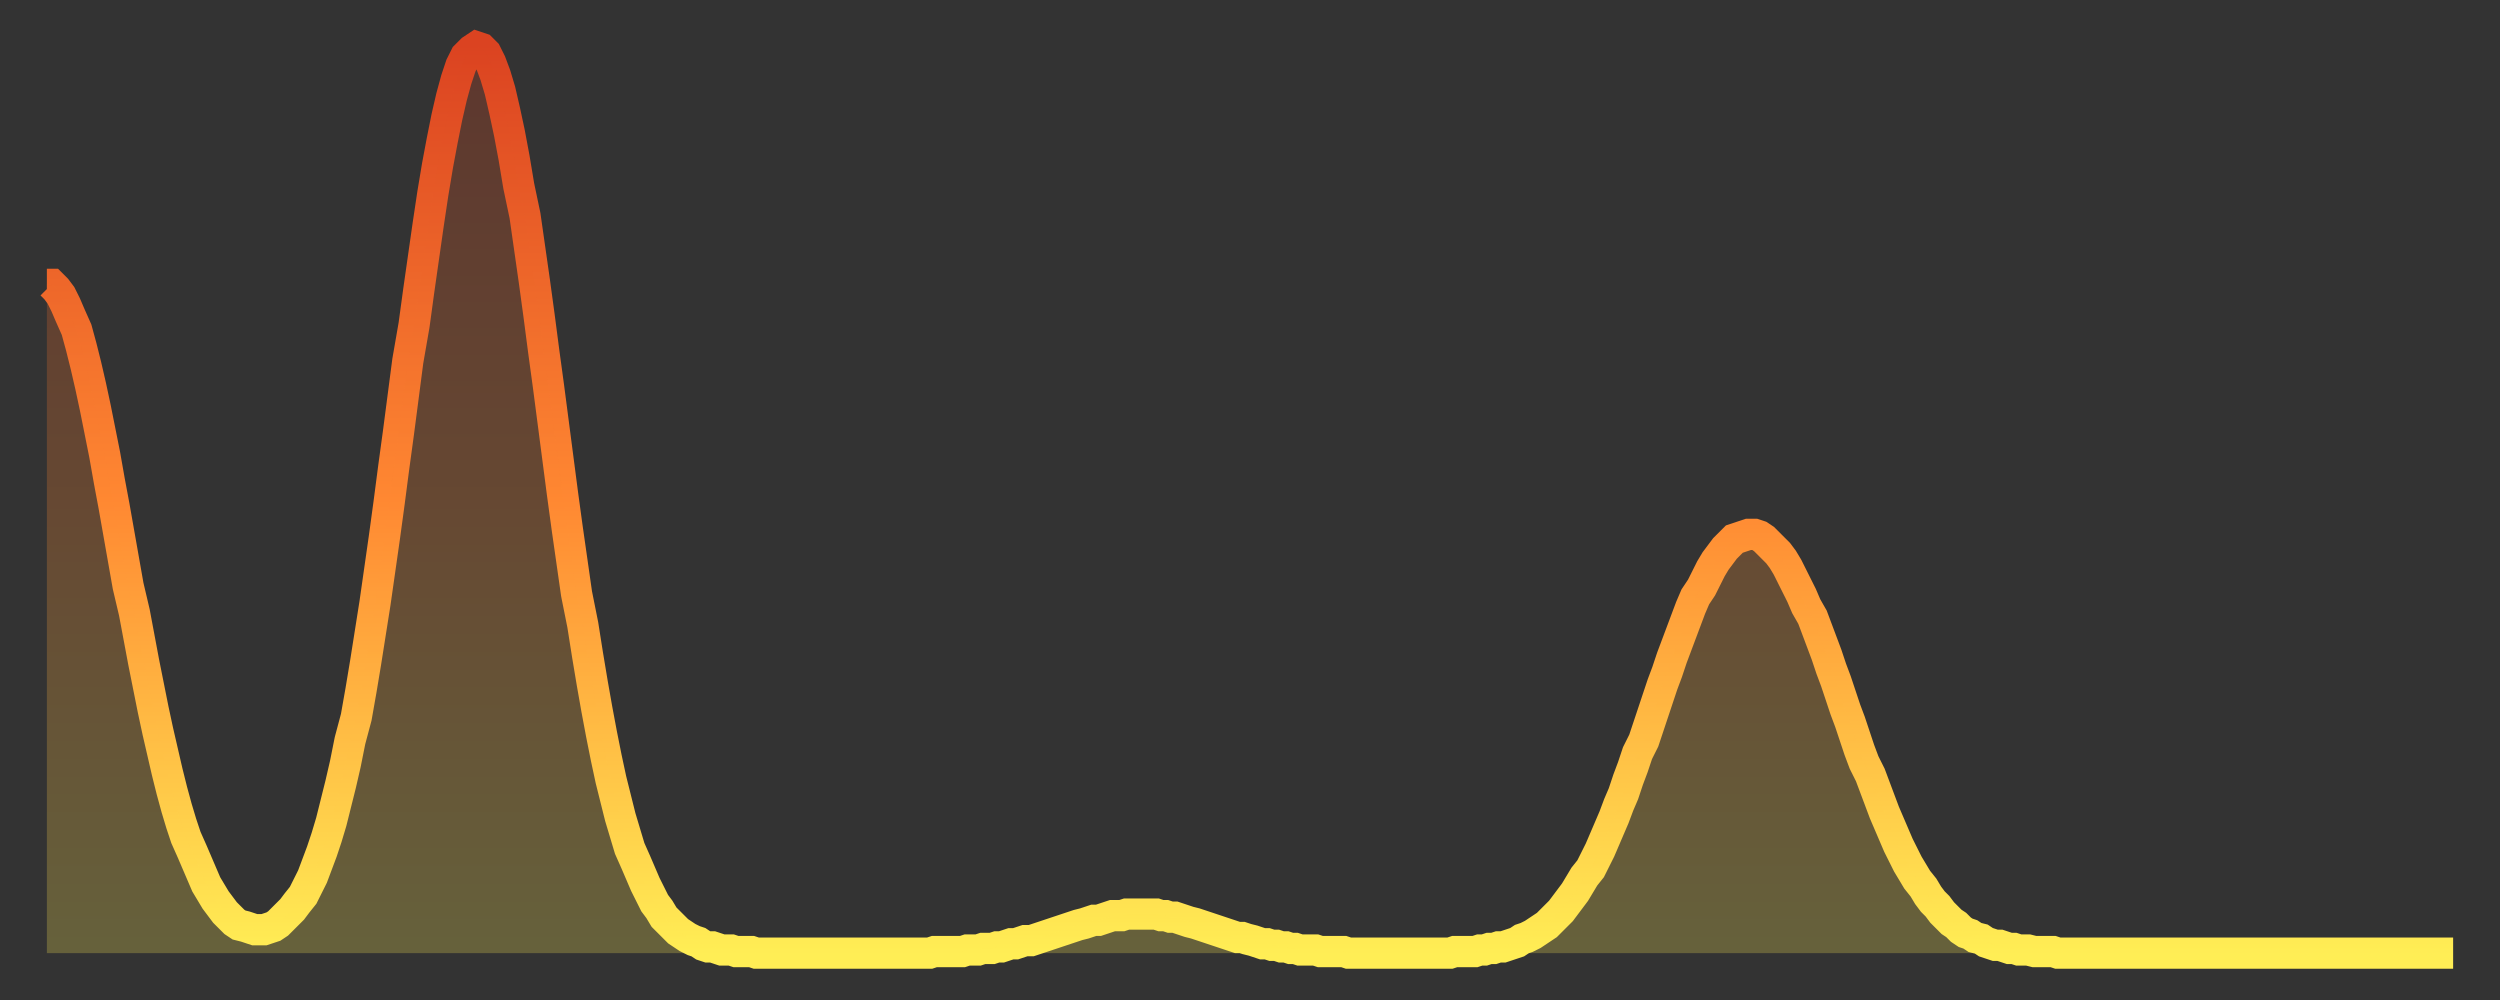 <?xml version="1.0" encoding="utf-8" ?>
<svg baseProfile="full" height="64" version="1.1" width="160" xmlns="http://www.w3.org/2000/svg" xmlns:ev="http://www.w3.org/2001/xml-events" xmlns:xlink="http://www.w3.org/1999/xlink"><rect width="100%" height="100%" fill="#333333" stroke="none"/><defs><linearGradient id="id3269920" x1="0" x2="0" y1="0" y2="1"><stop offset="0%" stop-color="#db4321" /><stop offset="50%" stop-color="#ff8832" /><stop offset="100%" stop-color="#ffee55" /></linearGradient></defs><g transform="translate(3,3)"><g><path d="M 0.0 15.2 0.3 15.2 0.6 15.5 0.9 15.9 1.2 16.5 1.5 17.2 1.9 18.1 2.2 19.2 2.5 20.4 2.8 21.7 3.1 23.1 3.4 24.6 3.7 26.1 4.0 27.8 4.3 29.4 4.6 31.1 4.9 32.8 5.2 34.5 5.6 36.2 5.9 37.8 6.2 39.4 6.5 40.9 6.8 42.4 7.1 43.8 7.4 45.1 7.7 46.4 8.0 47.6 8.3 48.7 8.6 49.7 8.9 50.6 9.3 51.5 9.6 52.2 9.9 52.9 10.2 53.6 10.5 54.1 10.8 54.6 11.1 55.0 11.4 55.4 11.7 55.7 12.0 56.0 12.3 56.2 12.7 56.3 13.0 56.4 13.3 56.5 13.6 56.5 13.9 56.5 14.2 56.4 14.5 56.3 14.8 56.1 15.1 55.8 15.4 55.5 15.7 55.2 16.0 54.8 16.4 54.3 16.7 53.7 17.0 53.1 17.3 52.3 17.6 51.5 17.9 50.6 18.2 49.6 18.5 48.4 18.8 47.2 19.1 45.9 19.4 44.4 19.8 42.9 20.1 41.2 20.4 39.4 20.7 37.5 21.0 35.6 21.3 33.5 21.6 31.4 21.9 29.2 22.2 26.9 22.5 24.7 22.8 22.4 23.1 20.1 23.5 17.8 23.8 15.6 24.1 13.5 24.4 11.4 24.7 9.4 25.0 7.6 25.3 6.0 25.6 4.5 25.9 3.2 26.2 2.1 26.5 1.2 26.8 0.6 27.2 0.2 27.5 0.0 27.8 0.1 28.1 0.4 28.4 1.0 28.7 1.8 29.0 2.8 29.3 4.1 29.6 5.5 29.9 7.1 30.2 8.9 30.6 10.8 30.9 12.9 31.2 15.0 31.5 17.2 31.8 19.5 32.1 21.7 32.4 24.0 32.7 26.3 33.0 28.6 33.3 30.8 33.6 32.9 33.9 35.0 34.3 37.0 34.6 38.9 34.9 40.7 35.2 42.4 35.5 44.0 35.8 45.5 36.1 46.9 36.4 48.1 36.7 49.3 37.0 50.3 37.3 51.3 37.7 52.2 38.0 52.9 38.3 53.6 38.6 54.2 38.9 54.8 39.2 55.2 39.5 55.7 39.8 56.0 40.1 56.3 40.4 56.6 40.7 56.8 41.0 57.0 41.4 57.2 41.7 57.3 42.0 57.5 42.3 57.6 42.6 57.6 42.9 57.7 43.2 57.8 43.5 57.8 43.8 57.8 44.1 57.9 44.4 57.9 44.7 57.9 45.1 57.9 45.4 58.0 45.7 58.0 46.0 58.0 46.3 58.0 46.6 58.0 46.9 58.0 47.2 58.0 47.5 58.0 47.8 58.0 48.1 58.0 48.5 58.0 48.8 58.0 49.1 58.0 49.4 58.0 49.7 58.0 50.0 58.0 50.3 58.0 50.6 58.0 50.9 58.0 51.2 58.0 51.5 58.0 51.8 58.0 52.2 58.0 52.5 58.0 52.8 58.0 53.1 58.0 53.4 58.0 53.7 58.0 54.0 58.0 54.3 58.0 54.6 58.0 54.9 58.0 55.2 58.0 55.6 58.0 55.9 58.0 56.2 58.0 56.5 58.0 56.8 57.9 57.1 57.9 57.4 57.9 57.7 57.9 58.0 57.9 58.3 57.9 58.6 57.9 58.9 57.8 59.3 57.8 59.6 57.8 59.9 57.7 60.2 57.7 60.5 57.7 60.8 57.6 61.1 57.6 61.4 57.5 61.7 57.4 62.0 57.4 62.3 57.3 62.6 57.2 63.0 57.2 63.3 57.1 63.6 57.0 63.9 56.9 64.2 56.8 64.5 56.7 64.8 56.6 65.1 56.5 65.4 56.4 65.7 56.3 66.0 56.2 66.4 56.1 66.7 56.0 67.0 55.9 67.3 55.9 67.6 55.8 67.9 55.7 68.2 55.6 68.5 55.6 68.8 55.6 69.1 55.5 69.4 55.5 69.7 55.5 70.1 55.5 70.4 55.5 70.7 55.5 71.0 55.5 71.3 55.6 71.6 55.6 71.9 55.7 72.2 55.7 72.5 55.8 72.8 55.9 73.1 56.0 73.5 56.1 73.8 56.2 74.1 56.3 74.4 56.4 74.7 56.5 75.0 56.6 75.3 56.7 75.6 56.8 75.9 56.9 76.2 57.0 76.5 57.0 76.8 57.1 77.2 57.2 77.5 57.3 77.8 57.4 78.1 57.4 78.4 57.5 78.7 57.5 79.0 57.6 79.3 57.6 79.6 57.7 79.9 57.7 80.2 57.8 80.5 57.8 80.9 57.8 81.2 57.8 81.5 57.9 81.8 57.9 82.1 57.9 82.4 57.9 82.7 57.9 83.0 57.9 83.3 58.0 83.6 58.0 83.9 58.0 84.3 58.0 84.6 58.0 84.9 58.0 85.2 58.0 85.5 58.0 85.8 58.0 86.1 58.0 86.4 58.0 86.7 58.0 87.0 58.0 87.3 58.0 87.6 58.0 88.0 58.0 88.3 58.0 88.6 58.0 88.9 58.0 89.2 58.0 89.5 58.0 89.8 58.0 90.1 57.9 90.4 57.9 90.7 57.9 91.0 57.9 91.4 57.9 91.7 57.8 92.0 57.8 92.3 57.7 92.6 57.7 92.9 57.6 93.2 57.6 93.5 57.5 93.8 57.4 94.1 57.3 94.4 57.1 94.7 57.0 95.1 56.8 95.4 56.6 95.7 56.4 96.0 56.2 96.3 55.9 96.6 55.6 96.9 55.3 97.2 54.9 97.5 54.5 97.8 54.1 98.1 53.6 98.4 53.1 98.8 52.6 99.1 52.0 99.4 51.4 99.7 50.7 100.0 50.0 100.3 49.3 100.6 48.5 100.9 47.8 101.2 46.9 101.5 46.1 101.8 45.2 102.2 44.4 102.5 43.5 102.8 42.6 103.1 41.7 103.4 40.8 103.7 40.0 104.0 39.1 104.3 38.3 104.6 37.5 104.9 36.7 105.2 35.9 105.5 35.2 105.9 34.6 106.2 34.0 106.5 33.4 106.8 32.9 107.1 32.5 107.4 32.1 107.7 31.8 108.0 31.5 108.3 31.4 108.6 31.3 108.9 31.2 109.3 31.2 109.6 31.3 109.9 31.5 110.2 31.8 110.5 32.1 110.8 32.4 111.1 32.8 111.4 33.3 111.7 33.9 112.0 34.5 112.3 35.1 112.6 35.8 113.0 36.5 113.3 37.3 113.6 38.1 113.9 38.9 114.2 39.8 114.5 40.6 114.8 41.5 115.1 42.4 115.4 43.2 115.7 44.1 116.0 45.0 116.3 45.8 116.7 46.6 117.0 47.4 117.3 48.2 117.6 49.0 117.9 49.7 118.2 50.4 118.5 51.1 118.8 51.7 119.1 52.3 119.4 52.8 119.7 53.3 120.1 53.8 120.4 54.3 120.7 54.7 121.0 55.0 121.3 55.4 121.6 55.7 121.9 56.0 122.2 56.2 122.5 56.5 122.8 56.7 123.1 56.8 123.4 57.0 123.8 57.1 124.1 57.3 124.4 57.4 124.7 57.5 125.0 57.5 125.3 57.6 125.6 57.7 125.9 57.7 126.2 57.8 126.5 57.8 126.8 57.8 127.2 57.9 127.5 57.9 127.8 57.9 128.1 57.9 128.4 57.9 128.7 58.0 129.0 58.0 129.3 58.0 129.6 58.0 129.9 58.0 130.2 58.0 130.5 58.0 130.9 58.0 131.2 58.0 131.5 58.0 131.8 58.0 132.1 58.0 132.4 58.0 132.7 58.0 133.0 58.0 133.3 58.0 133.6 58.0 133.9 58.0 134.2 58.0 134.6 58.0 134.9 58.0 135.2 58.0 135.5 58.0 135.8 58.0 136.1 58.0 136.4 58.0 136.7 58.0 137.0 58.0 137.3 58.0 137.6 58.0 138.0 58.0 138.3 58.0 138.6 58.0 138.9 58.0 139.2 58.0 139.5 58.0 139.8 58.0 140.1 58.0 140.4 58.0 140.7 58.0 141.0 58.0 141.3 58.0 141.7 58.0 142.0 58.0 142.3 58.0 142.6 58.0 142.9 58.0 143.2 58.0 143.5 58.0 143.8 58.0 144.1 58.0 144.4 58.0 144.7 58.0 145.1 58.0 145.4 58.0 145.7 58.0 146.0 58.0 146.3 58.0 146.6 58.0 146.9 58.0 147.2 58.0 147.5 58.0 147.8 58.0 148.1 58.0 148.4 58.0 148.8 58.0 149.1 58.0 149.4 58.0 149.7 58.0 150.0 58.0 150.3 58.0 150.6 58.0 150.9 58.0 151.2 58.0 151.5 58.0 151.8 58.0 152.1 58.0 152.5 58.0 152.8 58.0 153.1 58.0 153.4 58.0 153.7 58.0 154.0 58.0" fill="none" id="graph-curve" opacity="1" stroke="url(#id3269920)" stroke-width="2" /><path d="M 0 58 L 0.0 15.2 0.3 15.2 0.6 15.5 0.9 15.9 1.2 16.5 1.5 17.2 1.9 18.1 2.2 19.2 2.5 20.4 2.8 21.7 3.1 23.1 3.4 24.6 3.7 26.1 4.0 27.8 4.3 29.4 4.6 31.1 4.9 32.8 5.2 34.5 5.6 36.2 5.9 37.8 6.2 39.4 6.5 40.9 6.8 42.4 7.1 43.8 7.4 45.1 7.7 46.4 8.0 47.6 8.3 48.7 8.6 49.7 8.9 50.6 9.3 51.5 9.6 52.2 9.9 52.9 10.2 53.6 10.5 54.1 10.8 54.6 11.1 55.0 11.4 55.4 11.7 55.7 12.0 56.0 12.3 56.2 12.7 56.3 13.0 56.4 13.3 56.5 13.6 56.5 13.9 56.5 14.2 56.4 14.5 56.3 14.8 56.1 15.1 55.8 15.4 55.5 15.7 55.2 16.0 54.8 16.4 54.3 16.7 53.7 17.0 53.1 17.3 52.3 17.6 51.5 17.9 50.6 18.2 49.6 18.5 48.4 18.8 47.2 19.1 45.9 19.4 44.4 19.8 42.9 20.1 41.2 20.4 39.4 20.7 37.5 21.0 35.6 21.3 33.5 21.6 31.4 21.9 29.2 22.2 26.9 22.5 24.7 22.8 22.4 23.1 20.1 23.5 17.8 23.8 15.6 24.1 13.5 24.4 11.4 24.7 9.4 25.0 7.6 25.3 6.0 25.6 4.5 25.9 3.2 26.2 2.1 26.5 1.2 26.8 0.6 27.2 0.2 27.5 0.0 27.8 0.1 28.1 0.4 28.4 1.0 28.7 1.8 29.0 2.8 29.3 4.1 29.6 5.5 29.9 7.1 30.2 8.9 30.6 10.8 30.9 12.9 31.2 15.0 31.5 17.2 31.8 19.5 32.1 21.7 32.4 24.0 32.7 26.3 33.0 28.6 33.3 30.8 33.6 32.9 33.9 35.0 34.3 37.0 34.6 38.9 34.9 40.7 35.2 42.4 35.5 44.0 35.8 45.5 36.1 46.9 36.4 48.1 36.7 49.3 37.0 50.3 37.3 51.3 37.7 52.2 38.0 52.9 38.3 53.6 38.6 54.2 38.9 54.8 39.2 55.2 39.5 55.7 39.8 56.0 40.1 56.3 40.4 56.6 40.7 56.8 41.0 57.0 41.4 57.2 41.7 57.3 42.0 57.5 42.3 57.6 42.6 57.6 42.9 57.7 43.2 57.8 43.5 57.8 43.8 57.8 44.1 57.9 44.4 57.9 44.7 57.9 45.1 57.9 45.4 58.0 45.7 58.0 46.0 58.0 46.3 58.0 46.6 58.0 46.9 58.0 47.2 58.0 47.5 58.0 47.8 58.0 48.1 58.0 48.5 58.0 48.8 58.0 49.1 58.0 49.4 58.0 49.7 58.0 50.0 58.0 50.3 58.0 50.6 58.0 50.9 58.0 51.2 58.0 51.5 58.0 51.8 58.0 52.2 58.0 52.5 58.0 52.8 58.0 53.1 58.0 53.4 58.0 53.7 58.0 54.0 58.0 54.3 58.0 54.6 58.0 54.9 58.0 55.2 58.0 55.6 58.0 55.9 58.0 56.2 58.0 56.5 58.0 56.8 57.9 57.1 57.9 57.4 57.9 57.7 57.9 58.0 57.9 58.3 57.9 58.6 57.9 58.9 57.8 59.3 57.8 59.6 57.8 59.9 57.7 60.2 57.7 60.5 57.7 60.8 57.6 61.1 57.6 61.4 57.5 61.7 57.4 62.0 57.4 62.3 57.3 62.6 57.2 63.0 57.2 63.3 57.1 63.6 57.0 63.9 56.9 64.2 56.8 64.5 56.7 64.8 56.6 65.1 56.5 65.4 56.4 65.7 56.3 66.0 56.2 66.4 56.1 66.7 56.0 67.0 55.9 67.3 55.9 67.6 55.8 67.9 55.7 68.2 55.6 68.5 55.6 68.8 55.6 69.1 55.5 69.4 55.5 69.7 55.5 70.1 55.5 70.4 55.5 70.7 55.5 71.0 55.5 71.3 55.6 71.6 55.6 71.9 55.7 72.2 55.7 72.5 55.8 72.8 55.9 73.1 56.0 73.5 56.1 73.8 56.2 74.1 56.3 74.4 56.4 74.7 56.5 75.0 56.6 75.3 56.7 75.6 56.8 75.9 56.9 76.2 57.0 76.5 57.0 76.8 57.1 77.2 57.2 77.5 57.3 77.8 57.4 78.1 57.4 78.4 57.5 78.7 57.5 79.0 57.6 79.3 57.6 79.6 57.7 79.9 57.7 80.2 57.8 80.5 57.8 80.9 57.8 81.2 57.8 81.5 57.9 81.8 57.9 82.1 57.9 82.4 57.9 82.7 57.9 83.0 57.9 83.3 58.0 83.6 58.0 83.9 58.0 84.3 58.0 84.6 58.0 84.9 58.0 85.2 58.0 85.5 58.0 85.8 58.0 86.1 58.0 86.4 58.0 86.7 58.0 87.0 58.0 87.3 58.0 87.6 58.0 88.0 58.0 88.3 58.0 88.6 58.0 88.9 58.0 89.2 58.0 89.5 58.0 89.8 58.0 90.1 57.9 90.4 57.9 90.7 57.9 91.0 57.9 91.4 57.9 91.7 57.8 92.0 57.8 92.3 57.7 92.6 57.7 92.9 57.6 93.2 57.6 93.5 57.5 93.8 57.4 94.1 57.3 94.4 57.1 94.7 57.0 95.1 56.8 95.4 56.6 95.7 56.4 96.0 56.2 96.3 55.9 96.6 55.6 96.9 55.3 97.2 54.9 97.5 54.5 97.8 54.1 98.1 53.6 98.4 53.1 98.8 52.6 99.1 52.0 99.4 51.4 99.7 50.7 100.0 50.0 100.3 49.3 100.6 48.5 100.9 47.8 101.2 46.9 101.5 46.1 101.8 45.2 102.2 44.4 102.5 43.5 102.8 42.6 103.1 41.7 103.4 40.8 103.7 40.0 104.0 39.1 104.3 38.3 104.6 37.5 104.9 36.7 105.2 35.9 105.5 35.2 105.9 34.6 106.2 34.0 106.5 33.4 106.8 32.9 107.1 32.5 107.4 32.1 107.7 31.8 108.0 31.5 108.3 31.4 108.6 31.3 108.9 31.2 109.3 31.2 109.6 31.3 109.9 31.5 110.2 31.8 110.5 32.1 110.8 32.4 111.1 32.8 111.4 33.3 111.7 33.9 112.0 34.5 112.3 35.1 112.6 35.8 113.0 36.5 113.3 37.3 113.6 38.1 113.9 38.9 114.2 39.8 114.5 40.6 114.8 41.5 115.1 42.4 115.4 43.2 115.7 44.1 116.0 45.0 116.3 45.8 116.7 46.6 117.0 47.4 117.3 48.2 117.6 49.0 117.9 49.7 118.2 50.4 118.5 51.1 118.8 51.7 119.1 52.3 119.4 52.8 119.7 53.3 120.1 53.8 120.4 54.3 120.7 54.7 121.0 55.0 121.3 55.4 121.6 55.7 121.9 56.0 122.2 56.2 122.5 56.5 122.8 56.7 123.1 56.8 123.4 57.0 123.8 57.1 124.1 57.3 124.4 57.4 124.7 57.5 125.0 57.5 125.3 57.6 125.6 57.7 125.9 57.7 126.2 57.8 126.5 57.8 126.8 57.8 127.2 57.9 127.5 57.9 127.8 57.9 128.1 57.9 128.4 57.9 128.7 58.0 129.0 58.0 129.3 58.0 129.6 58.0 129.9 58.0 130.2 58.0 130.5 58.0 130.9 58.0 131.2 58.0 131.5 58.0 131.8 58.0 132.1 58.0 132.4 58.0 132.7 58.0 133.0 58.0 133.3 58.0 133.6 58.0 133.9 58.0 134.2 58.0 134.6 58.0 134.9 58.0 135.2 58.0 135.5 58.0 135.8 58.0 136.1 58.0 136.4 58.0 136.7 58.0 137.0 58.0 137.3 58.0 137.6 58.0 138.0 58.0 138.3 58.0 138.6 58.0 138.9 58.0 139.2 58.0 139.5 58.0 139.8 58.0 140.1 58.0 140.4 58.0 140.7 58.0 141.0 58.0 141.3 58.0 141.7 58.0 142.0 58.0 142.3 58.0 142.6 58.0 142.9 58.0 143.2 58.0 143.5 58.0 143.8 58.0 144.1 58.0 144.4 58.0 144.7 58.0 145.1 58.0 145.4 58.0 145.7 58.0 146.0 58.0 146.3 58.0 146.6 58.0 146.9 58.0 147.2 58.0 147.5 58.0 147.8 58.0 148.1 58.0 148.4 58.0 148.8 58.0 149.1 58.0 149.4 58.0 149.7 58.0 150.0 58.0 150.3 58.0 150.6 58.0 150.9 58.0 151.2 58.0 151.5 58.0 151.8 58.0 152.1 58.0 152.5 58.0 152.8 58.0 153.1 58.0 153.4 58.0 153.7 58.0 154.0 58.0 154 58" fill="url(#id3269920)" fill-opacity=".25" id="graph-shadow" /></g></g></svg>